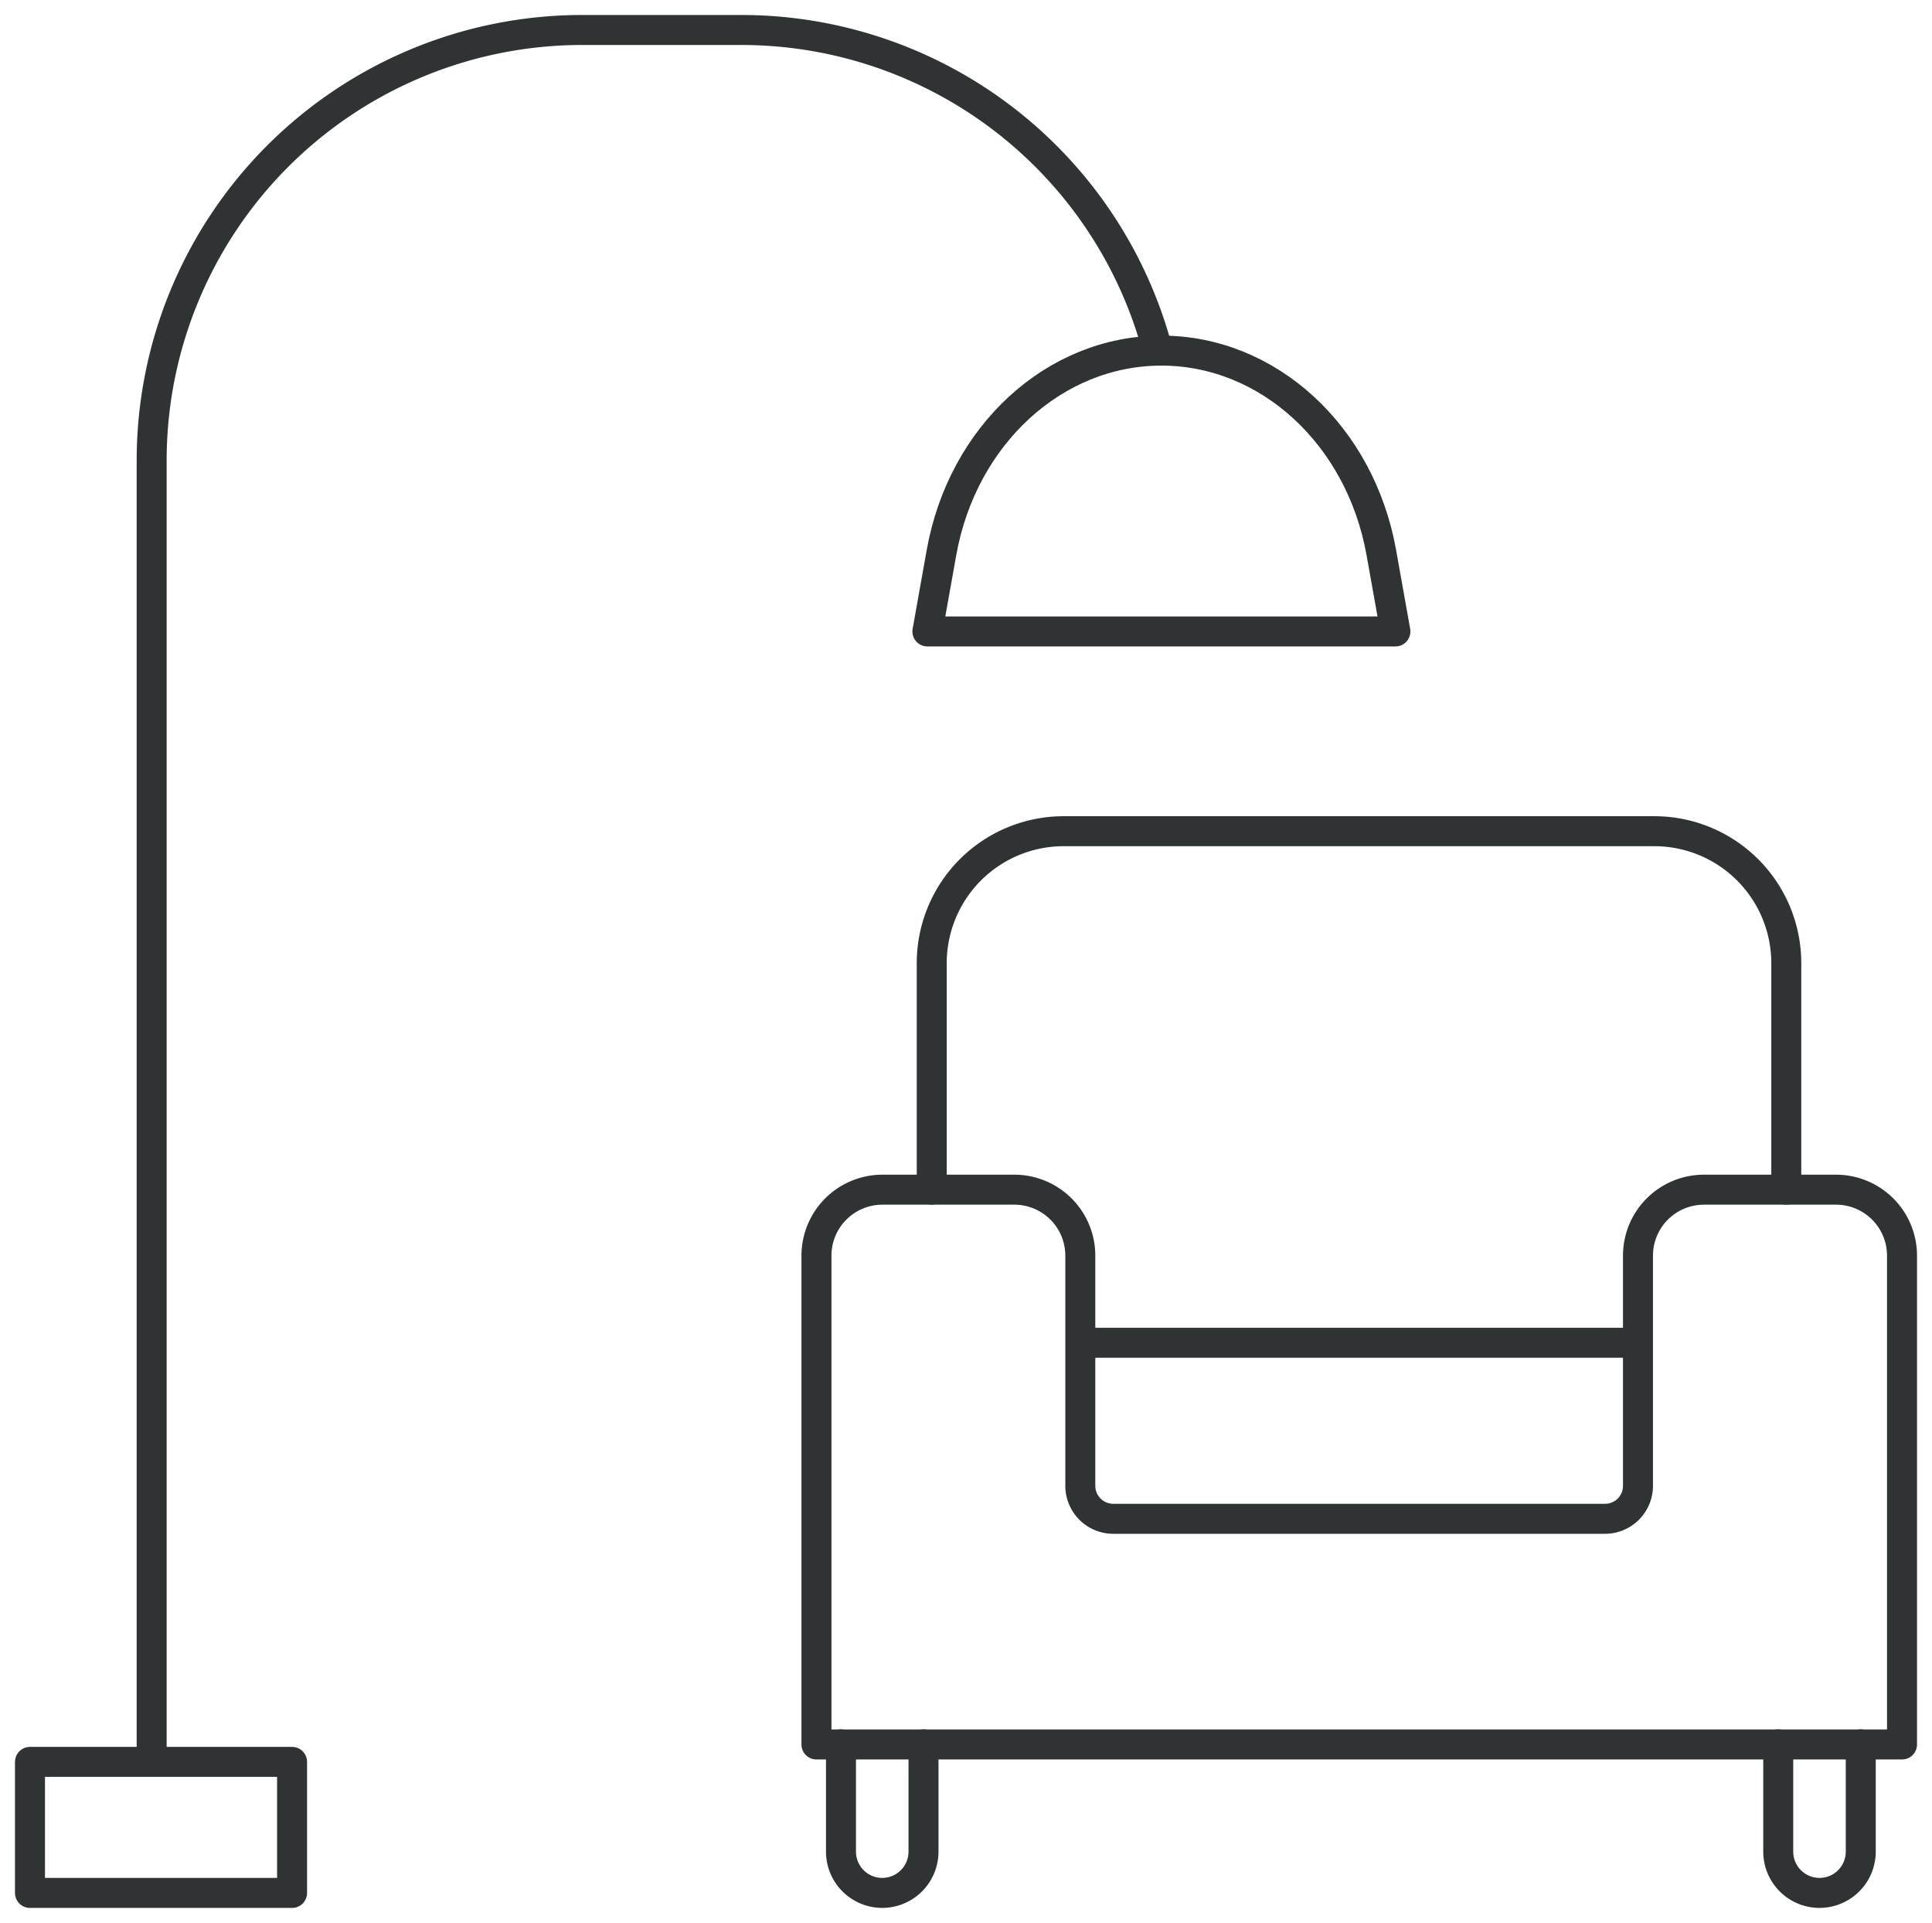 <svg xmlns="http://www.w3.org/2000/svg" width="64.435" height="64.123" viewBox="0 0 64.435 64.123">
    <defs>
        <clipPath id="9v2a1dt3ja">
            <path data-name="사각형 4920" style="fill:none;stroke:#2f3334" d="M0 0h64.435v64.123H0z"/>
        </clipPath>
    </defs>
    <g data-name="그룹 12217">
        <g data-name="그룹 12216" style="clip-path:url(#9v2a1dt3ja)">
            <path data-name="패스 15105" d="M30.8 58.169v3.577a1.376 1.376 0 1 1-2.752 0v-3.577" style="stroke-linecap:round;stroke-linejoin:round;fill:none;stroke:#2f3334"/>
            <path data-name="패스 15106" d="M62.059 58.169v3.577a1.376 1.376 0 1 1-2.752 0v-3.577" style="stroke-linecap:round;stroke-linejoin:round;fill:none;stroke:#2f3334"/>
            <path data-name="패스 15107" d="M31.075 39.67v-7.552a4.4 4.4 0 0 1 4.4-4.4h19.7a4.4 4.4 0 0 1 4.4 4.4v7.552" style="stroke-linecap:round;stroke-linejoin:round;fill:none;stroke:#2f3334"/>
            <path data-name="패스 15108" d="M54.629 41.872v7.675a1.1 1.1 0 0 1-1.1 1.1H37.13a1.1 1.1 0 0 1-1.1-1.1v-7.675a2.2 2.2 0 0 0-2.2-2.2h-4.4a2.2 2.2 0 0 0-2.2 2.2v16.3h36.205v-16.3a2.2 2.2 0 0 0-2.2-2.2h-4.4a2.2 2.2 0 0 0-2.206 2.2z" style="stroke-linecap:round;stroke-linejoin:round;fill:none;stroke:#2f3334"/>
            <path data-name="선 2072" transform="translate(36.12 44.777)" style="stroke-linecap:round;stroke-linejoin:round;fill:none;stroke:#2f3334" d="M0 0h18.233"/>
            <path data-name="사각형 4919" transform="translate(1 58.753)" style="stroke-linecap:round;stroke-linejoin:round;fill:none;stroke:#2f3334" d="M0 0h8.741v4.37H0z"/>
            <path data-name="패스 15109" d="M46.539 21.057H30.93l.47-2.631c.7-3.916 3.768-6.734 7.335-6.734s6.634 2.818 7.334 6.734z" style="stroke-linecap:round;stroke-linejoin:round;fill:none;stroke:#2f3334"/>
            <path data-name="패스 15110" d="M5.058 58.44V15.36A14.36 14.36 0 0 1 19.418 1h5.307A14.365 14.365 0 0 1 38.54 11.429" style="stroke-linecap:round;stroke-linejoin:round;fill:none;stroke:#2f3334"/>
        </g>
    </g>
</svg>
